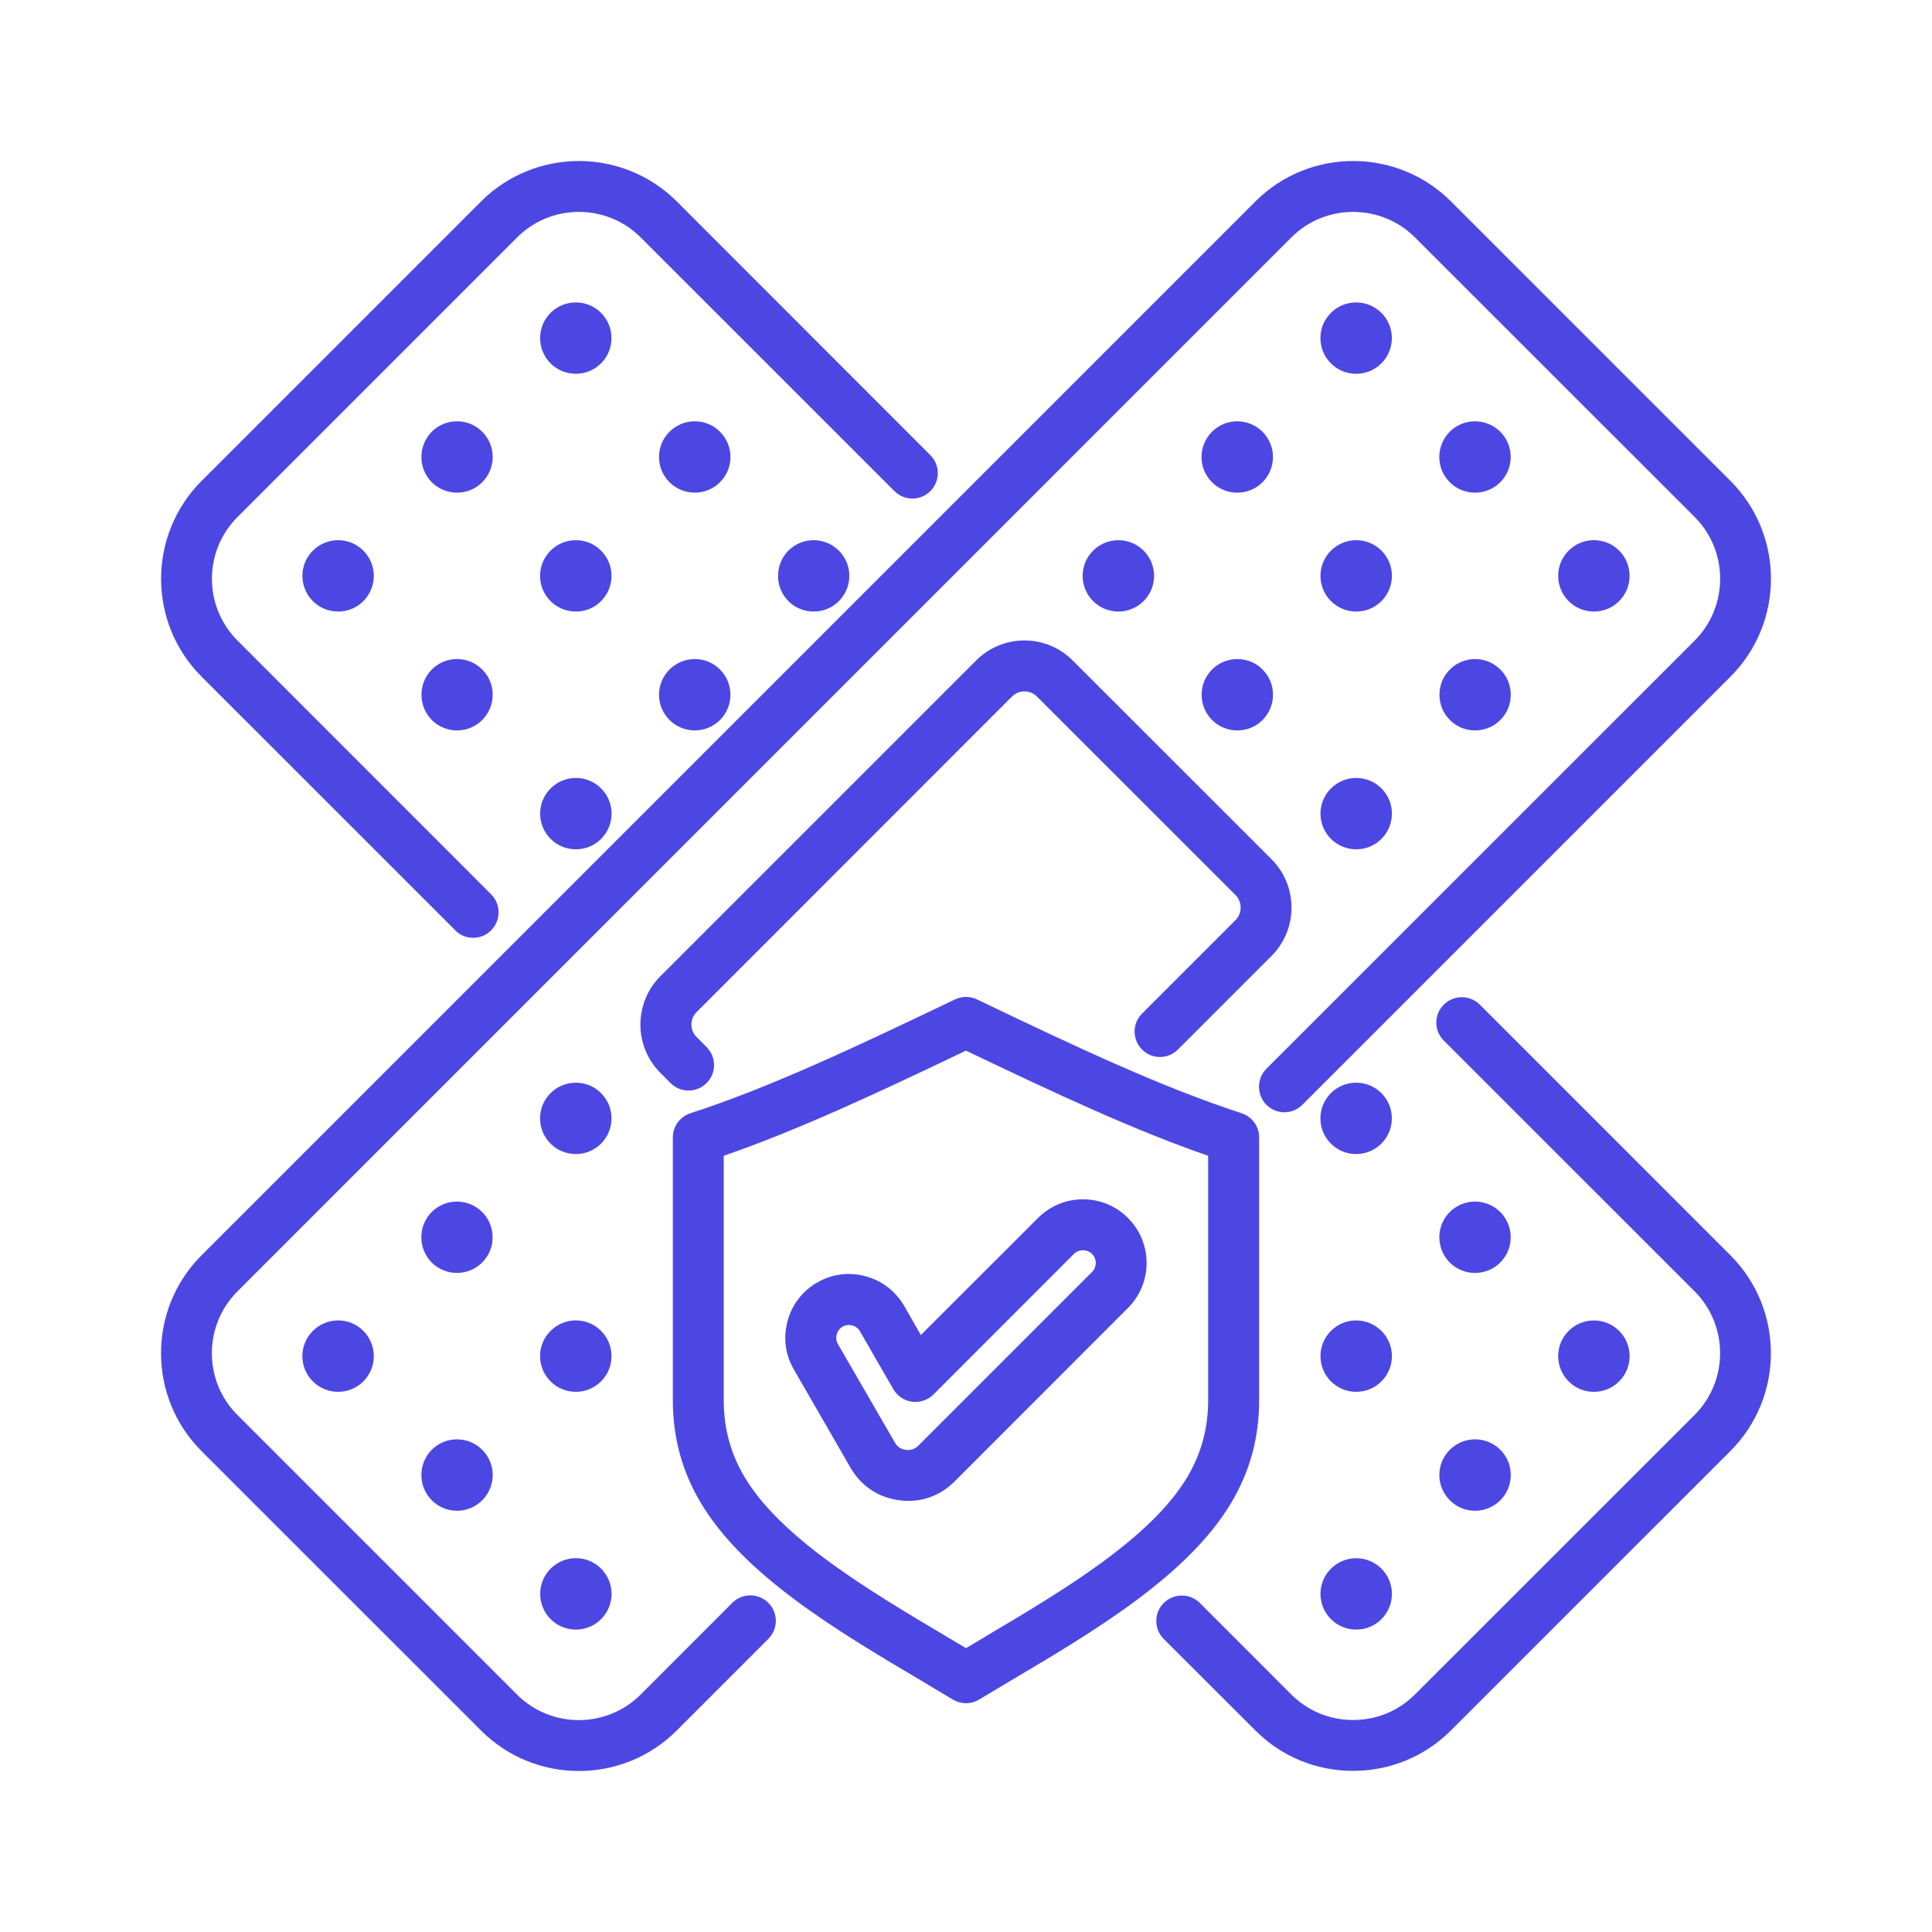 <?xml version="1.0" encoding="UTF-8"?>
<svg id="Layer_2" data-name="Layer 2" xmlns="http://www.w3.org/2000/svg" xmlns:xlink="http://www.w3.org/1999/xlink" viewBox="0 0 300 300">
  <defs>
    <style>
      .cls-1 {
        fill: none;
      }

      .cls-2 {
        fill: #4c47e3;
        fill-rule: evenodd;
      }

      .cls-3 {
        clip-path: url(#clippath);
      }
    </style>
    <clipPath id="clippath">
      <rect class="cls-1" width="300" height="300"/>
    </clipPath>
  </defs>
  <g id="Layer_1-2" data-name="Layer 1">
    <g class="cls-3">
      <g>
        <g>
          <path class="cls-2" d="M70.68,144.46c.76.77,1.76,1.16,2.79,1.16s2.02-.38,2.79-1.16c1.54-1.54,1.55-4.03.01-5.58,0,0,0,0-.01-.01l-39.37-39.39c-5.31-5.3-5.31-13.91,0-19.21l43.4-43.4c5.29-5.29,13.91-5.29,19.2,0l39.4,39.39c1.55,1.54,4.05,1.54,5.57,0,1.54-1.54,1.55-4.04.01-5.58,0,0,0,0-.01-.01l-39.37-39.39c-8.38-8.37-22.01-8.37-30.39,0l-43.4,43.4c-8.38,8.38-8.38,22.01,0,30.39l39.4,39.39ZM268.71,194.93l-38.92-38.93c-1.55-1.54-4.05-1.54-5.6,0-1.54,1.54-1.55,4.04,0,5.58h0s38.94,38.93,38.94,38.93c5.29,5.29,5.29,13.91,0,19.21l-43.42,43.4c-2.55,2.55-5.96,3.96-9.6,3.96s-7.05-1.41-9.6-3.96l-14.2-14.21c-1.55-1.54-4.05-1.54-5.6,0-1.54,1.53-1.55,4.03-.02,5.57,0,0,.01.01.02.02l14.22,14.2c4.03,4.05,9.43,6.28,15.17,6.28s11.15-2.23,15.2-6.28l43.4-43.39c8.38-8.38,8.38-22.01,0-30.39h0Z"/>
          <path class="cls-2" d="M48.58,85.5c-1.05,1.05-1.62,2.44-1.62,3.92s.57,2.87,1.62,3.92c1.05,1.05,2.45,1.62,3.93,1.62s2.86-.57,3.91-1.62c2.17-2.17,2.17-5.68,0-7.84-2.14-2.16-5.67-2.16-7.84,0ZM93.33,85.5c-2.14-2.16-5.67-2.16-7.84,0-2.17,2.16-2.17,5.68,0,7.84,1.07,1.08,2.5,1.62,3.93,1.62s2.83-.54,3.91-1.62c2.17-2.17,2.17-5.68,0-7.84h0ZM107.89,76.5c1.41,0,2.83-.54,3.91-1.62,2.17-2.16,2.17-5.68,0-7.84-2.14-2.16-5.67-2.16-7.84,0-2.17,2.17-2.17,5.68,0,7.84,1.04,1.04,2.46,1.62,3.93,1.62ZM103.96,111.8c1.04,1.04,2.46,1.62,3.93,1.62,1.47,0,2.87-.58,3.91-1.62,1.05-1.05,1.62-2.43,1.62-3.92s-.57-2.87-1.62-3.92c-1.05-1.05-2.43-1.62-3.91-1.62s-2.88.58-3.93,1.62c-2.17,2.16-2.17,5.68,0,7.83ZM122.42,85.5c-2.14,2.16-2.14,5.68,0,7.84,1.05,1.05,2.45,1.62,3.93,1.62s2.86-.57,3.91-1.62c2.17-2.17,2.17-5.68,0-7.84-2.16-2.16-5.67-2.16-7.84,0ZM85.5,122.42c-2.17,2.16-2.17,5.68,0,7.84,1.07,1.08,2.5,1.62,3.93,1.62s2.83-.54,3.91-1.62c2.17-2.16,2.17-5.68,0-7.84-2.14-2.16-5.67-2.16-7.84,0h0ZM70.97,76.5c1.41,0,2.83-.54,3.91-1.62,2.17-2.16,2.17-5.68,0-7.84-1.05-1.05-2.43-1.62-3.91-1.62s-2.88.57-3.93,1.62c-2.14,2.17-2.14,5.68,0,7.84,1.04,1.04,2.46,1.62,3.93,1.62ZM67.04,111.8c1.04,1.04,2.46,1.62,3.93,1.62,1.41,0,2.83-.54,3.91-1.62,1.04-1.04,1.63-2.45,1.62-3.92.02-1.48-.57-2.87-1.62-3.92-2.16-2.16-5.67-2.17-7.83,0,0,0,0,0,0,0-2.14,2.16-2.14,5.68,0,7.83ZM93.33,48.58c-1.05-1.05-2.43-1.62-3.91-1.62-1.47,0-2.89.58-3.93,1.62-1.05,1.05-1.62,2.44-1.62,3.92s.57,2.87,1.62,3.92c1.05,1.05,2.43,1.62,3.93,1.62s2.86-.58,3.91-1.62,1.62-2.44,1.62-3.92-.57-2.87-1.62-3.92ZM214.5,206.66c-2.16-2.16-5.67-2.17-7.83,0h0c-2.17,2.16-2.17,5.68,0,7.84,1.03,1.04,2.44,1.62,3.91,1.62,1.43,0,2.86-.54,3.93-1.62,2.17-2.16,2.17-5.68,0-7.84h0ZM232.96,188.2c-2.17-2.16-5.67-2.16-7.84,0-1.05,1.05-1.62,2.44-1.62,3.92s.57,2.87,1.62,3.92c1.03,1.04,2.44,1.62,3.91,1.62,1.43,0,2.86-.54,3.93-1.62,1.05-1.05,1.62-2.44,1.62-3.92s-.57-2.87-1.62-3.92ZM225.13,225.12c-2.17,2.16-2.17,5.68,0,7.84,1.05,1.05,2.43,1.63,3.91,1.63s2.88-.58,3.93-1.63c1.05-1.05,1.62-2.44,1.62-3.92s-.57-2.88-1.62-3.92c-2.17-2.16-5.67-2.16-7.84,0ZM251.42,214.5c2.17-2.16,2.17-5.68,0-7.84-1.04-1.05-2.46-1.63-3.93-1.62-1.48,0-2.86.58-3.91,1.62-2.17,2.16-2.17,5.68,0,7.84,1.03,1.04,2.44,1.63,3.91,1.62,1.5,0,2.88-.57,3.93-1.62ZM206.67,243.58c-2.17,2.16-2.17,5.68,0,7.84,1.03,1.04,2.44,1.62,3.91,1.62,1.43,0,2.86-.54,3.93-1.62,2.17-2.16,2.17-5.68,0-7.84-2.17-2.16-5.67-2.16-7.84,0h0ZM214.5,169.74c-2.16-2.16-5.67-2.16-7.84,0-2.17,2.16-2.17,5.68,0,7.84,1.05,1.05,2.43,1.62,3.91,1.62s2.88-.58,3.93-1.62c2.17-2.16,2.17-5.68,0-7.84h0ZM113.7,248.9l-14.22,14.23c-5.29,5.29-13.91,5.29-19.2,0l-43.4-43.4c-5.31-5.29-5.31-13.91,0-19.21L200.52,36.87c5.29-5.29,13.91-5.29,19.2,0l43.42,43.4c5.29,5.29,5.29,13.91,0,19.21l-66.5,66.48c-1.52,1.54-1.52,4.04,0,5.59,1.54,1.55,4.05,1.55,5.59,0h0s66.48-66.48,66.48-66.48c8.38-8.38,8.38-22.01,0-30.39l-43.4-43.4c-8.36-8.37-22.01-8.37-30.37,0L31.29,194.93c-8.38,8.38-8.38,22.01,0,30.39l43.4,43.39c4.19,4.19,9.69,6.29,15.2,6.29s11-2.1,15.2-6.29l14.22-14.23c1.54-1.54,1.55-4.03.01-5.58,0,0,0,0-.01-.01-1.55-1.55-4.05-1.55-5.6,0h0s0,0,0,0Z"/>
          <path class="cls-2" d="M177.34,157.38c-1.54,1.54-1.55,4.03-.01,5.58,0,0,0,0,.01.01,1.52,1.55,4.03,1.54,5.57,0l14.53-14.53c4.14-4.14,4.14-10.88,0-15.02l-30.87-30.86c-2-2-4.67-3.11-7.5-3.11s-5.5,1.11-7.5,3.11l-49.02,49.02c-4.14,4.14-4.14,10.88,0,15.02l1.57,1.58c.79.77,1.79,1.16,2.81,1.16s2-.39,2.79-1.16c1.54-1.54,1.55-4.03.01-5.58,0,0,0,0-.01-.01l-1.57-1.58c-1.05-1.04-1.05-2.8,0-3.84l49-49.02c.52-.51,1.19-.79,1.93-.79s1.41.28,1.93.79l30.87,30.86c1.02,1.04,1.02,2.81,0,3.84l-14.53,14.53h0ZM177.58,93.34c2.17-2.17,2.17-5.68,0-7.84-2.16-2.16-5.67-2.16-7.84,0-2.17,2.16-2.17,5.68,0,7.84,1.04,1.04,2.44,1.62,3.91,1.62,1.43,0,2.83-.54,3.93-1.62h0ZM192.11,76.5c1.43,0,2.86-.54,3.93-1.62,2.17-2.16,2.17-5.68,0-7.84-2.17-2.16-5.69-2.16-7.84,0-2.17,2.17-2.17,5.68,0,7.84,1.03,1.04,2.44,1.62,3.91,1.62ZM74.87,188.2c-2.17-2.16-5.67-2.16-7.84,0-2.14,2.16-2.14,5.68,0,7.84,1.04,1.04,2.46,1.62,3.93,1.62,1.41,0,2.83-.54,3.91-1.62,1.05-1.05,1.64-2.44,1.62-3.92,0-1.48-.57-2.87-1.62-3.92ZM93.33,206.66c-2.14-2.17-5.67-2.17-7.84,0-2.17,2.16-2.17,5.68,0,7.84,1.07,1.08,2.5,1.62,3.93,1.62,1.47,0,2.87-.58,3.91-1.62,2.17-2.16,2.17-5.68,0-7.84h0ZM89.43,241.95c-1.48,0-2.89.58-3.93,1.63-1.05,1.05-1.62,2.44-1.62,3.92,0,1.47.58,2.88,1.62,3.92,1.07,1.08,2.5,1.62,3.93,1.62,1.47,0,2.87-.58,3.91-1.62,2.17-2.16,2.17-5.68,0-7.84-1.05-1.05-2.43-1.63-3.91-1.63h0ZM93.33,169.74c-2.14-2.16-5.67-2.16-7.84,0-2.17,2.16-2.17,5.68,0,7.84,1.07,1.08,2.5,1.62,3.93,1.62s2.83-.54,3.91-1.62c2.17-2.16,2.17-5.68,0-7.84h0ZM48.58,206.66c-2.17,2.16-2.17,5.68,0,7.84,1.05,1.05,2.45,1.62,3.93,1.62s2.86-.57,3.91-1.62c2.17-2.16,2.17-5.68,0-7.84-2.14-2.17-5.67-2.17-7.84,0ZM67.04,225.12c-2.14,2.16-2.14,5.68,0,7.84,1.05,1.05,2.45,1.63,3.93,1.63s2.86-.58,3.91-1.63c2.17-2.16,2.17-5.68,0-7.84-2.17-2.16-5.67-2.16-7.84,0ZM210.57,58.04c1.43,0,2.86-.54,3.93-1.62,2.17-2.16,2.17-5.68,0-7.84-2.16-2.16-5.67-2.16-7.84,0-2.17,2.16-2.17,5.68,0,7.84,1.03,1.04,2.44,1.62,3.91,1.62h0ZM188.21,111.8c1.03,1.04,2.44,1.62,3.91,1.62,1.43,0,2.86-.54,3.93-1.62,1.05-1.05,1.62-2.43,1.62-3.92s-.57-2.87-1.62-3.92c-1.04-1.05-2.46-1.63-3.93-1.62-1.48,0-2.86.58-3.91,1.62-1.05,1.05-1.62,2.43-1.62,3.92s.57,2.87,1.62,3.92ZM206.67,130.26c1.03,1.04,2.44,1.62,3.91,1.62,1.43,0,2.86-.54,3.93-1.62,2.17-2.16,2.17-5.68,0-7.84-2.17-2.16-5.67-2.16-7.84,0-2.17,2.16-2.17,5.68,0,7.84h0ZM206.67,93.34c1.04,1.04,2.44,1.62,3.91,1.62,1.43,0,2.86-.54,3.93-1.62,2.17-2.17,2.17-5.68,0-7.84-2.16-2.16-5.67-2.16-7.84,0-2.17,2.16-2.17,5.68,0,7.84h0ZM229.03,76.5c1.43,0,2.86-.54,3.93-1.62,1.05-1.05,1.62-2.44,1.62-3.92s-.57-2.87-1.62-3.92c-1.05-1.05-2.45-1.62-3.93-1.62s-2.86.57-3.91,1.62c-2.17,2.17-2.17,5.68,0,7.84,1.03,1.04,2.44,1.62,3.91,1.62ZM225.13,111.8c1.03,1.04,2.44,1.62,3.91,1.62,1.43,0,2.86-.54,3.93-1.62,1.05-1.05,1.62-2.43,1.62-3.92s-.57-2.87-1.62-3.92c-2.16-2.16-5.67-2.17-7.83,0,0,0,0,0,0,0-1.05,1.04-1.62,2.43-1.62,3.92s.57,2.87,1.62,3.92ZM251.42,93.34c1.05-1.05,1.62-2.44,1.62-3.92s-.57-2.87-1.62-3.92-2.43-1.62-3.93-1.62-2.86.58-3.91,1.62c-2.17,2.16-2.17,5.68,0,7.84,1.03,1.04,2.44,1.62,3.91,1.62,1.5,0,2.88-.57,3.93-1.62Z"/>
        </g>
        <path class="cls-2" d="M152.98,254.15c-1,.6-2,1.19-2.98,1.77-.98-.58-1.98-1.17-2.98-1.77-12.05-7.15-25.72-15.26-31.42-24.82-2.17-3.67-3.22-7.57-3.22-11.94v-37.92c11.39-3.94,23.41-9.53,37.61-16.33,14.2,6.8,26.22,12.39,37.61,16.33v37.92c0,4.37-1.05,8.27-3.22,11.94-5.69,9.56-19.34,17.67-31.42,24.82h0ZM191.18,233.36c2.93-4.92,4.34-10.14,4.34-15.97v-40.77c0-1.71-1.09-3.22-2.72-3.76-12.2-3.96-25.27-10.08-41.09-17.67-1.08-.52-2.35-.52-3.43,0-15.82,7.59-28.89,13.72-41.06,17.67-1.63.53-2.74,2.04-2.74,3.76v40.77c0,5.83,1.41,11.05,4.34,15.97,6.72,11.3,21.29,19.95,34.18,27.58,1.69,1.01,3.36,2,4.95,2.96.64.38,1.33.57,2.05.57s1.41-.19,2.05-.57c1.6-.96,3.26-1.95,4.95-2.96,12.89-7.63,27.46-16.29,34.18-27.58Z"/>
        <path class="cls-2" d="M169.58,197.5l-26.96,26.96c-.57.56-1.17.77-1.95.67s-1.33-.46-1.72-1.15l-8.84-15.28c-.36-.61-.26-1.2-.19-1.5.1-.3.31-.85.93-1.2.33-.2.67-.26.95-.26.21,0,.41.04.52.07.51.13.95.46,1.21.91l5.19,9c.62,1.06,1.69,1.78,2.91,1.94,1.21.16,2.45-.26,3.31-1.12l21.82-21.83c.5-.5,1.1-.57,1.41-.57s.91.07,1.41.57c.5.5.57,1.09.57,1.4s-.07.9-.57,1.4h0ZM175.15,189.12c-1.86-1.86-4.34-2.89-6.98-2.89s-5.12,1.03-6.98,2.89l-18.2,18.18-2.6-4.54c-1.33-2.28-3.45-3.91-6-4.59-2.57-.69-5.24-.34-7.5.98-2.29,1.32-3.93,3.45-4.6,6-.69,2.56-.36,5.22.98,7.5l8.81,15.28c1.64,2.82,4.31,4.61,7.55,5.03.45.07.93.1,1.41.1,2.69,0,5.19-1.04,7.17-3l26.94-26.96c3.86-3.85,3.86-10.12,0-13.97h0Z"/>
      </g>
    </g>
  </g>
</svg>